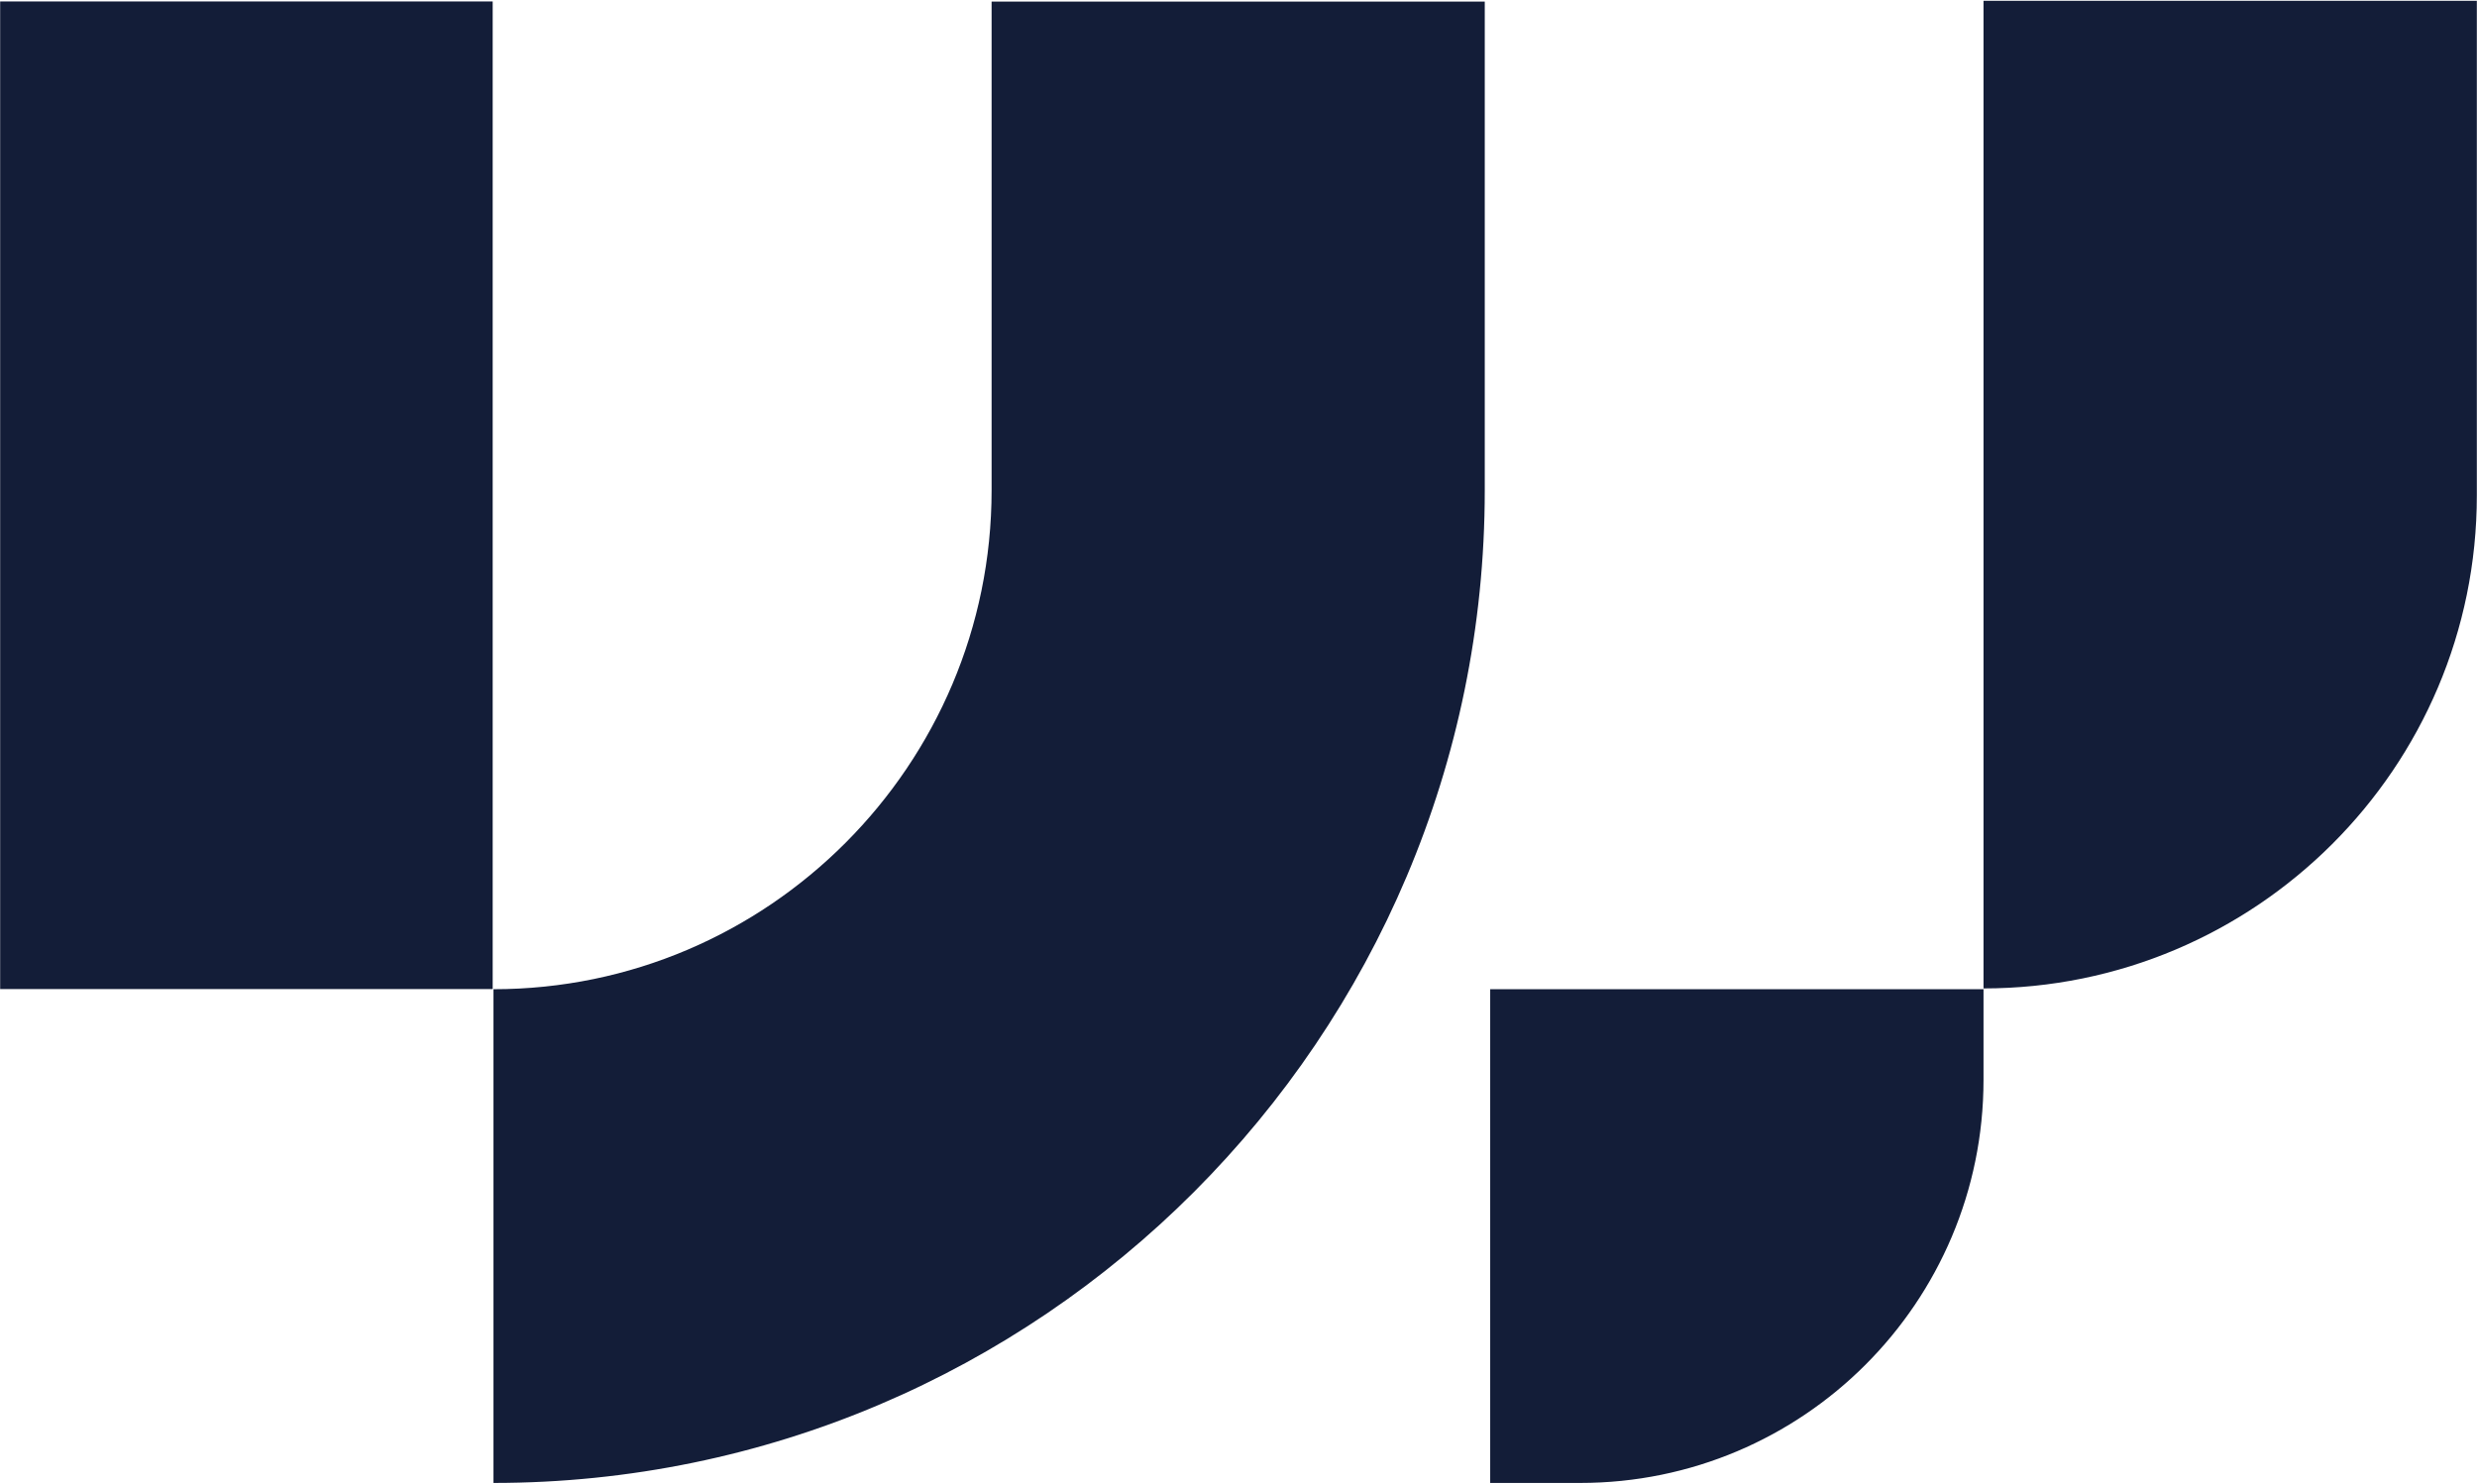 <svg version="1.2" xmlns="http://www.w3.org/2000/svg" viewBox="0 0 1550 929" width="1550" height="929"><style>.a{fill:#131d38}</style><path fill-rule="evenodd" class="a" d="m1241.2 619.1v56.7c0 139.3-113 252.3-252.4 252.3h-56.3v-309zm308.7-618.6v309.5c0 170.6-138.5 308.6-308.7 308.6v-618.1zm-620.8 306.4c0 342.5-278.3 621.2-620.3 621.2v-309c171.9 0 311.7-140.3 311.7-312.2v-305.9h308.6zm-620.8-306v618.1h-308.2v-618.1z"/></svg>